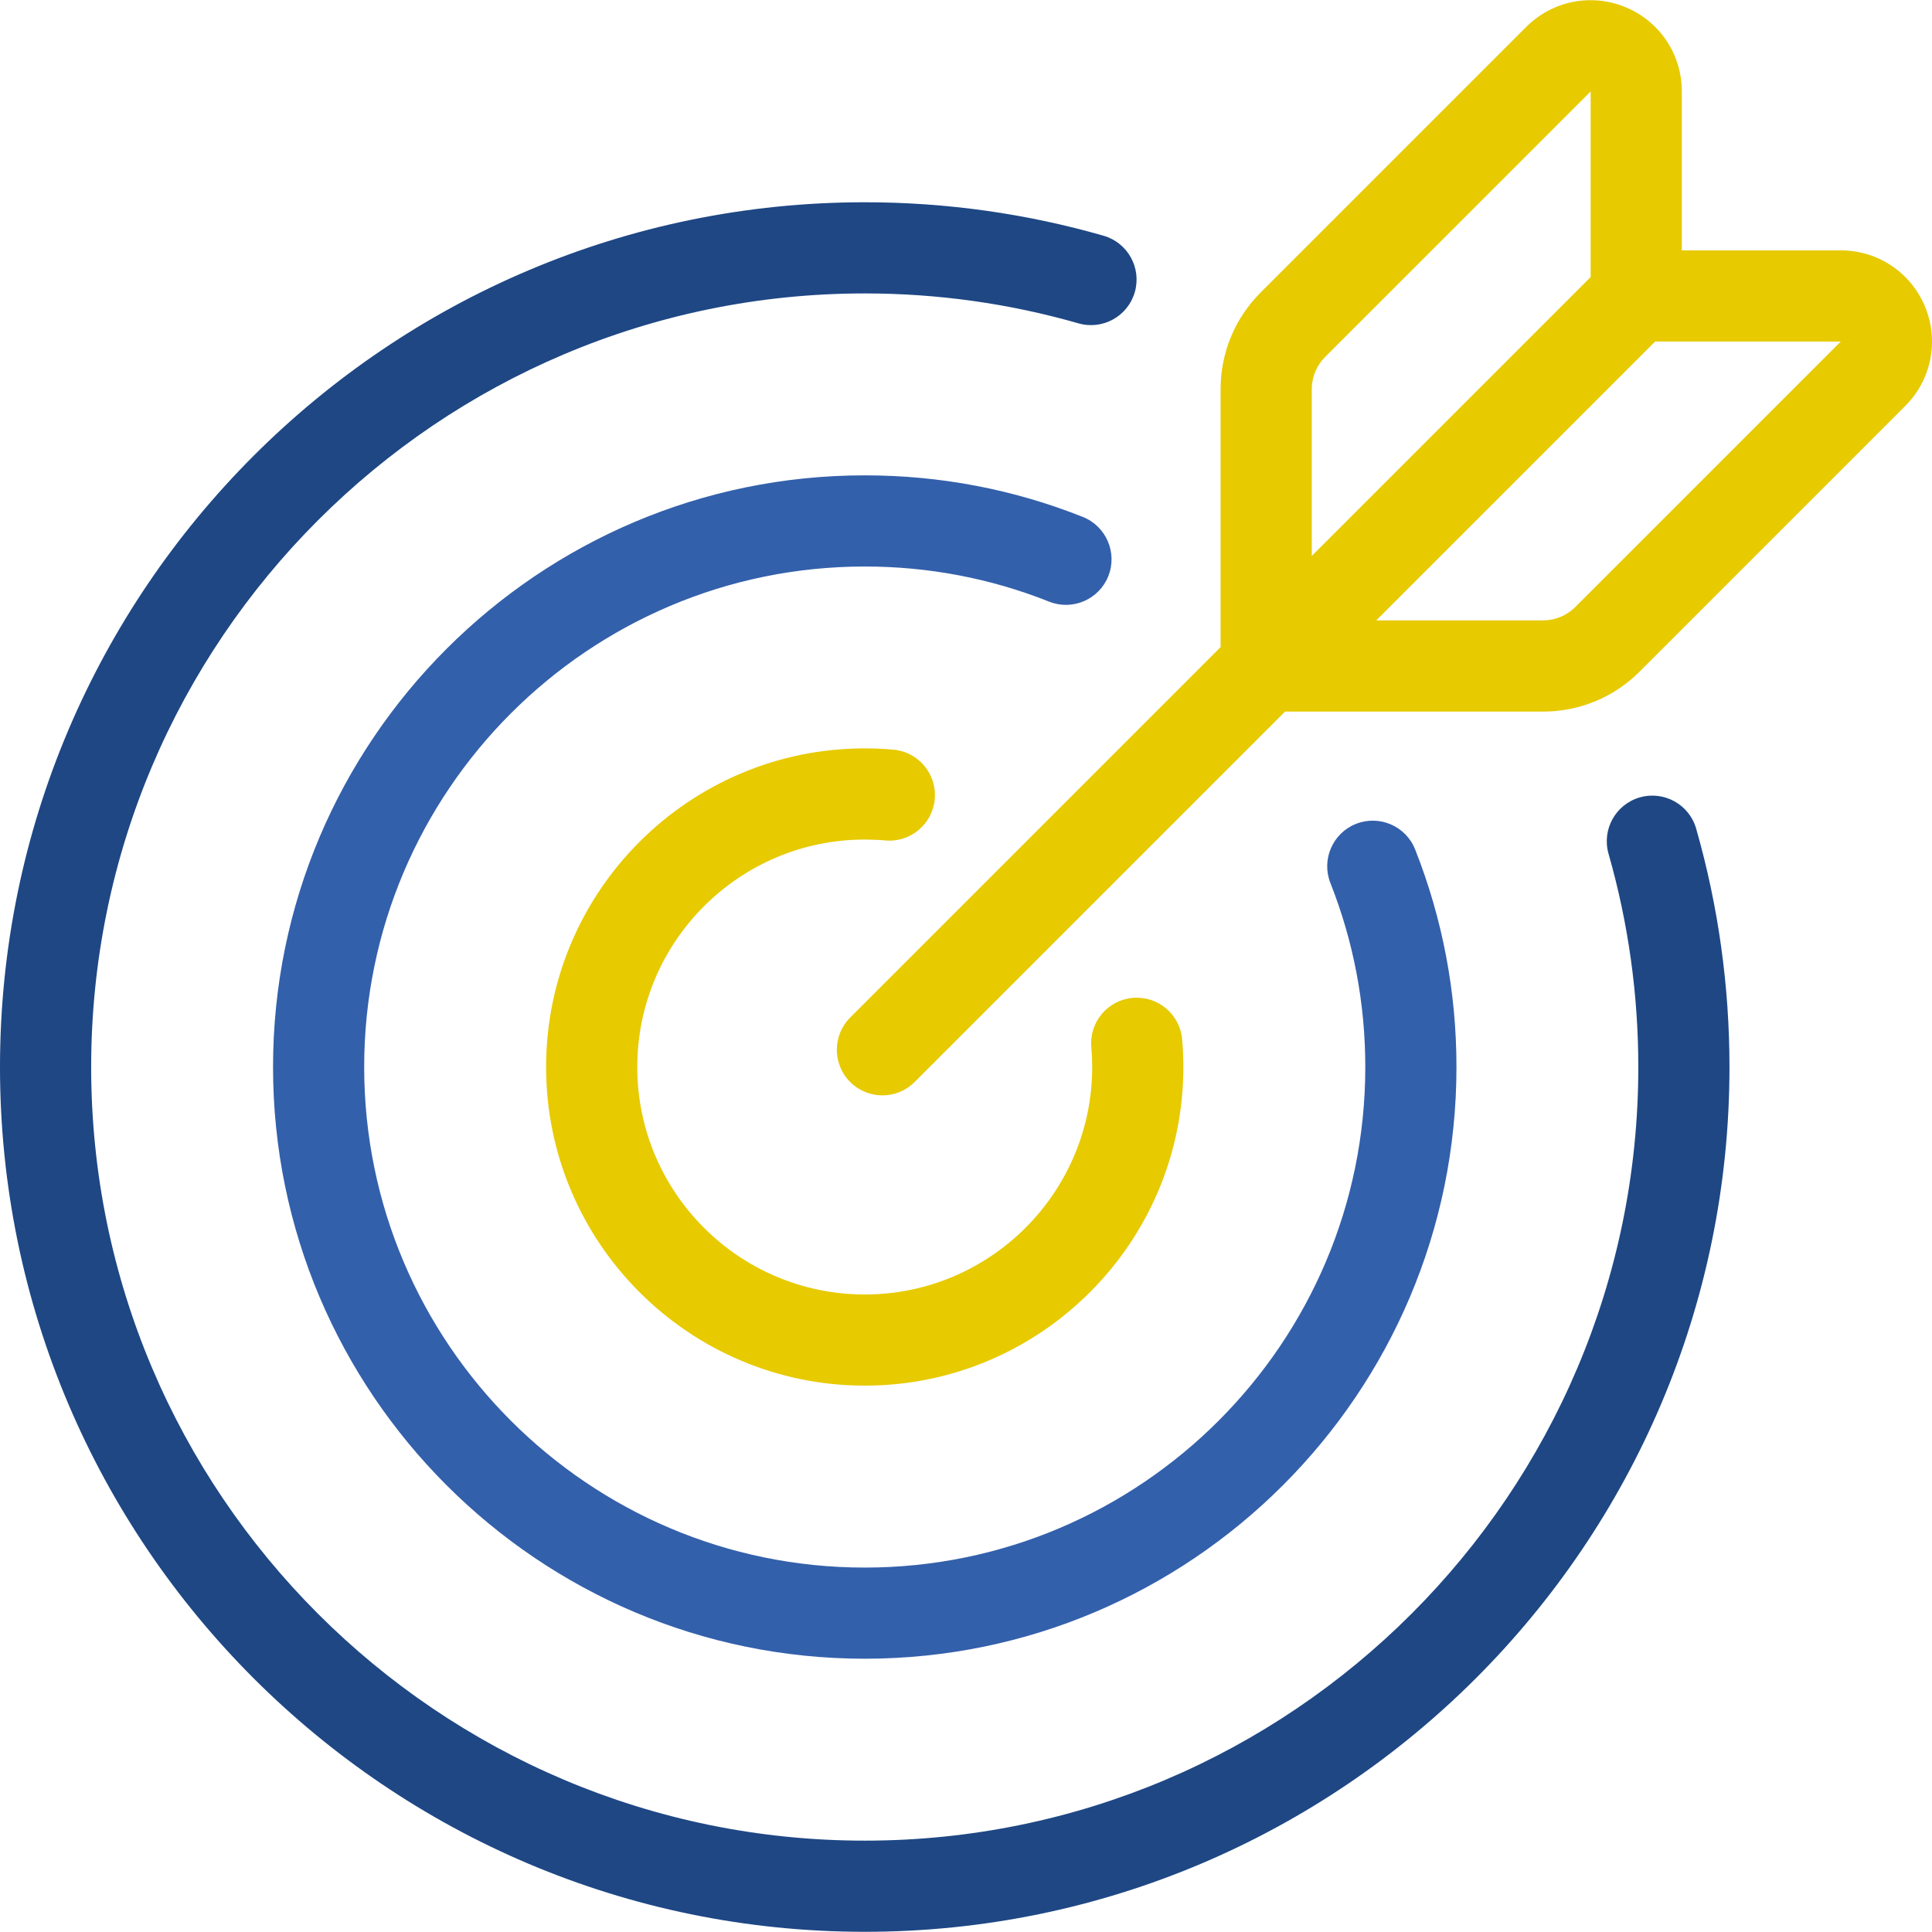 <?xml version="1.0" encoding="UTF-8"?>
<svg width="80px" height="80px" viewBox="0 0 80 80" version="1.1" xmlns="http://www.w3.org/2000/svg" xmlns:xlink="http://www.w3.org/1999/xlink">
    <!-- Generator: Sketch 52.4 (67378) - http://www.bohemiancoding.com/sketch -->
    <title>target</title>
    <desc>Created with Sketch.</desc>
    <g id="Page-1" stroke="none" stroke-width="1" fill="none" fill-rule="evenodd">
        <g id="target">
            <path d="M58.599,35.176 C58.216,34.206 57.12,33.732 56.15,34.114 C55.181,34.498 54.706,35.594 55.089,36.564 C56.048,38.989 56.534,41.553 56.534,44.184 C56.534,55.612 47.237,64.91 35.808,64.91 C24.379,64.91 15.08,55.612 15.08,44.184 C15.08,32.756 24.379,23.458 35.808,23.458 C38.448,23.458 41.016,23.947 43.441,24.912 C44.41,25.298 45.507,24.825 45.893,23.856 C46.278,22.888 45.805,21.79 44.837,21.405 C41.966,20.262 38.928,19.683 35.808,19.683 C22.298,19.683 11.306,30.674 11.306,44.184 C11.306,57.693 22.297,68.684 35.808,68.684 C49.318,68.684 60.309,57.694 60.309,44.184 C60.309,41.076 59.733,38.045 58.599,35.176 Z" id="Path" fill="#3360AB"></path>
            <path d="M70.235,34.314 C69.949,33.311 68.904,32.732 67.902,33.018 C66.899,33.305 66.32,34.35 66.606,35.352 C67.424,38.212 67.839,41.183 67.839,44.184 C67.839,61.847 53.47,76.217 35.808,76.217 C18.145,76.217 3.775,61.847 3.775,44.184 C3.775,26.52 18.145,12.15 35.808,12.15 C38.815,12.15 41.792,12.567 44.655,13.389 C45.657,13.677 46.702,13.098 46.99,12.096 C47.277,11.094 46.698,10.049 45.696,9.761 C42.495,8.842 39.168,8.375 35.808,8.375 C16.063,8.376 0,24.439 0,44.184 C0,63.928 16.063,79.992 35.808,79.992 C55.552,79.992 71.614,63.929 71.614,44.184 C71.614,40.832 71.15,37.511 70.235,34.314 Z" id="Path" fill="#1E4784"></path>
            <path d="M48.95,43.031 C48.857,41.993 47.94,41.231 46.902,41.319 C45.864,41.412 45.097,42.329 45.19,43.367 C45.214,43.636 45.226,43.911 45.226,44.184 C45.226,49.377 41.001,53.602 35.808,53.602 C30.614,53.602 26.388,49.377 26.388,44.184 C26.388,38.989 30.614,34.764 35.808,34.764 C36.098,34.764 36.382,34.776 36.653,34.801 C37.692,34.896 38.61,34.133 38.706,33.095 C38.801,32.057 38.037,31.138 36.999,31.042 C36.614,31.007 36.214,30.989 35.808,30.989 C28.532,30.989 22.613,36.908 22.613,44.184 C22.613,51.458 28.532,57.376 35.808,57.376 C43.083,57.376 49.001,51.458 49.001,44.184 C49.001,43.799 48.984,43.411 48.95,43.031 Z" id="Path" fill="#E7CA00"></path>
            <path d="M79.711,12.697 C79.124,11.282 77.755,10.367 76.222,10.367 L69.641,10.367 L69.641,3.786 C69.641,2.253 68.726,0.884 67.31,0.297 C65.895,-0.289 64.28,0.032 63.197,1.116 L52.201,12.112 C51.132,13.181 50.543,14.603 50.543,16.115 L50.543,26.795 L35.204,42.135 C34.467,42.872 34.467,44.067 35.204,44.804 C35.572,45.172 36.056,45.357 36.539,45.357 C37.022,45.357 37.505,45.172 37.873,44.804 L53.212,29.465 L63.893,29.465 C65.405,29.465 66.827,28.876 67.896,27.807 L78.892,16.81 C79.976,15.727 80.297,14.113 79.711,12.697 Z M54.318,16.115 C54.318,15.611 54.514,15.137 54.87,14.781 L65.866,3.787 L65.866,11.472 L54.318,23.021 L54.318,16.115 L54.318,16.115 Z M65.227,25.138 C64.876,25.488 64.39,25.69 63.893,25.69 L56.987,25.69 L68.536,14.142 L76.222,14.143 L65.227,25.138 Z" id="Shape" fill="#E7CA00" fill-rule="nonzero"></path>
        </g>
    </g>
</svg>